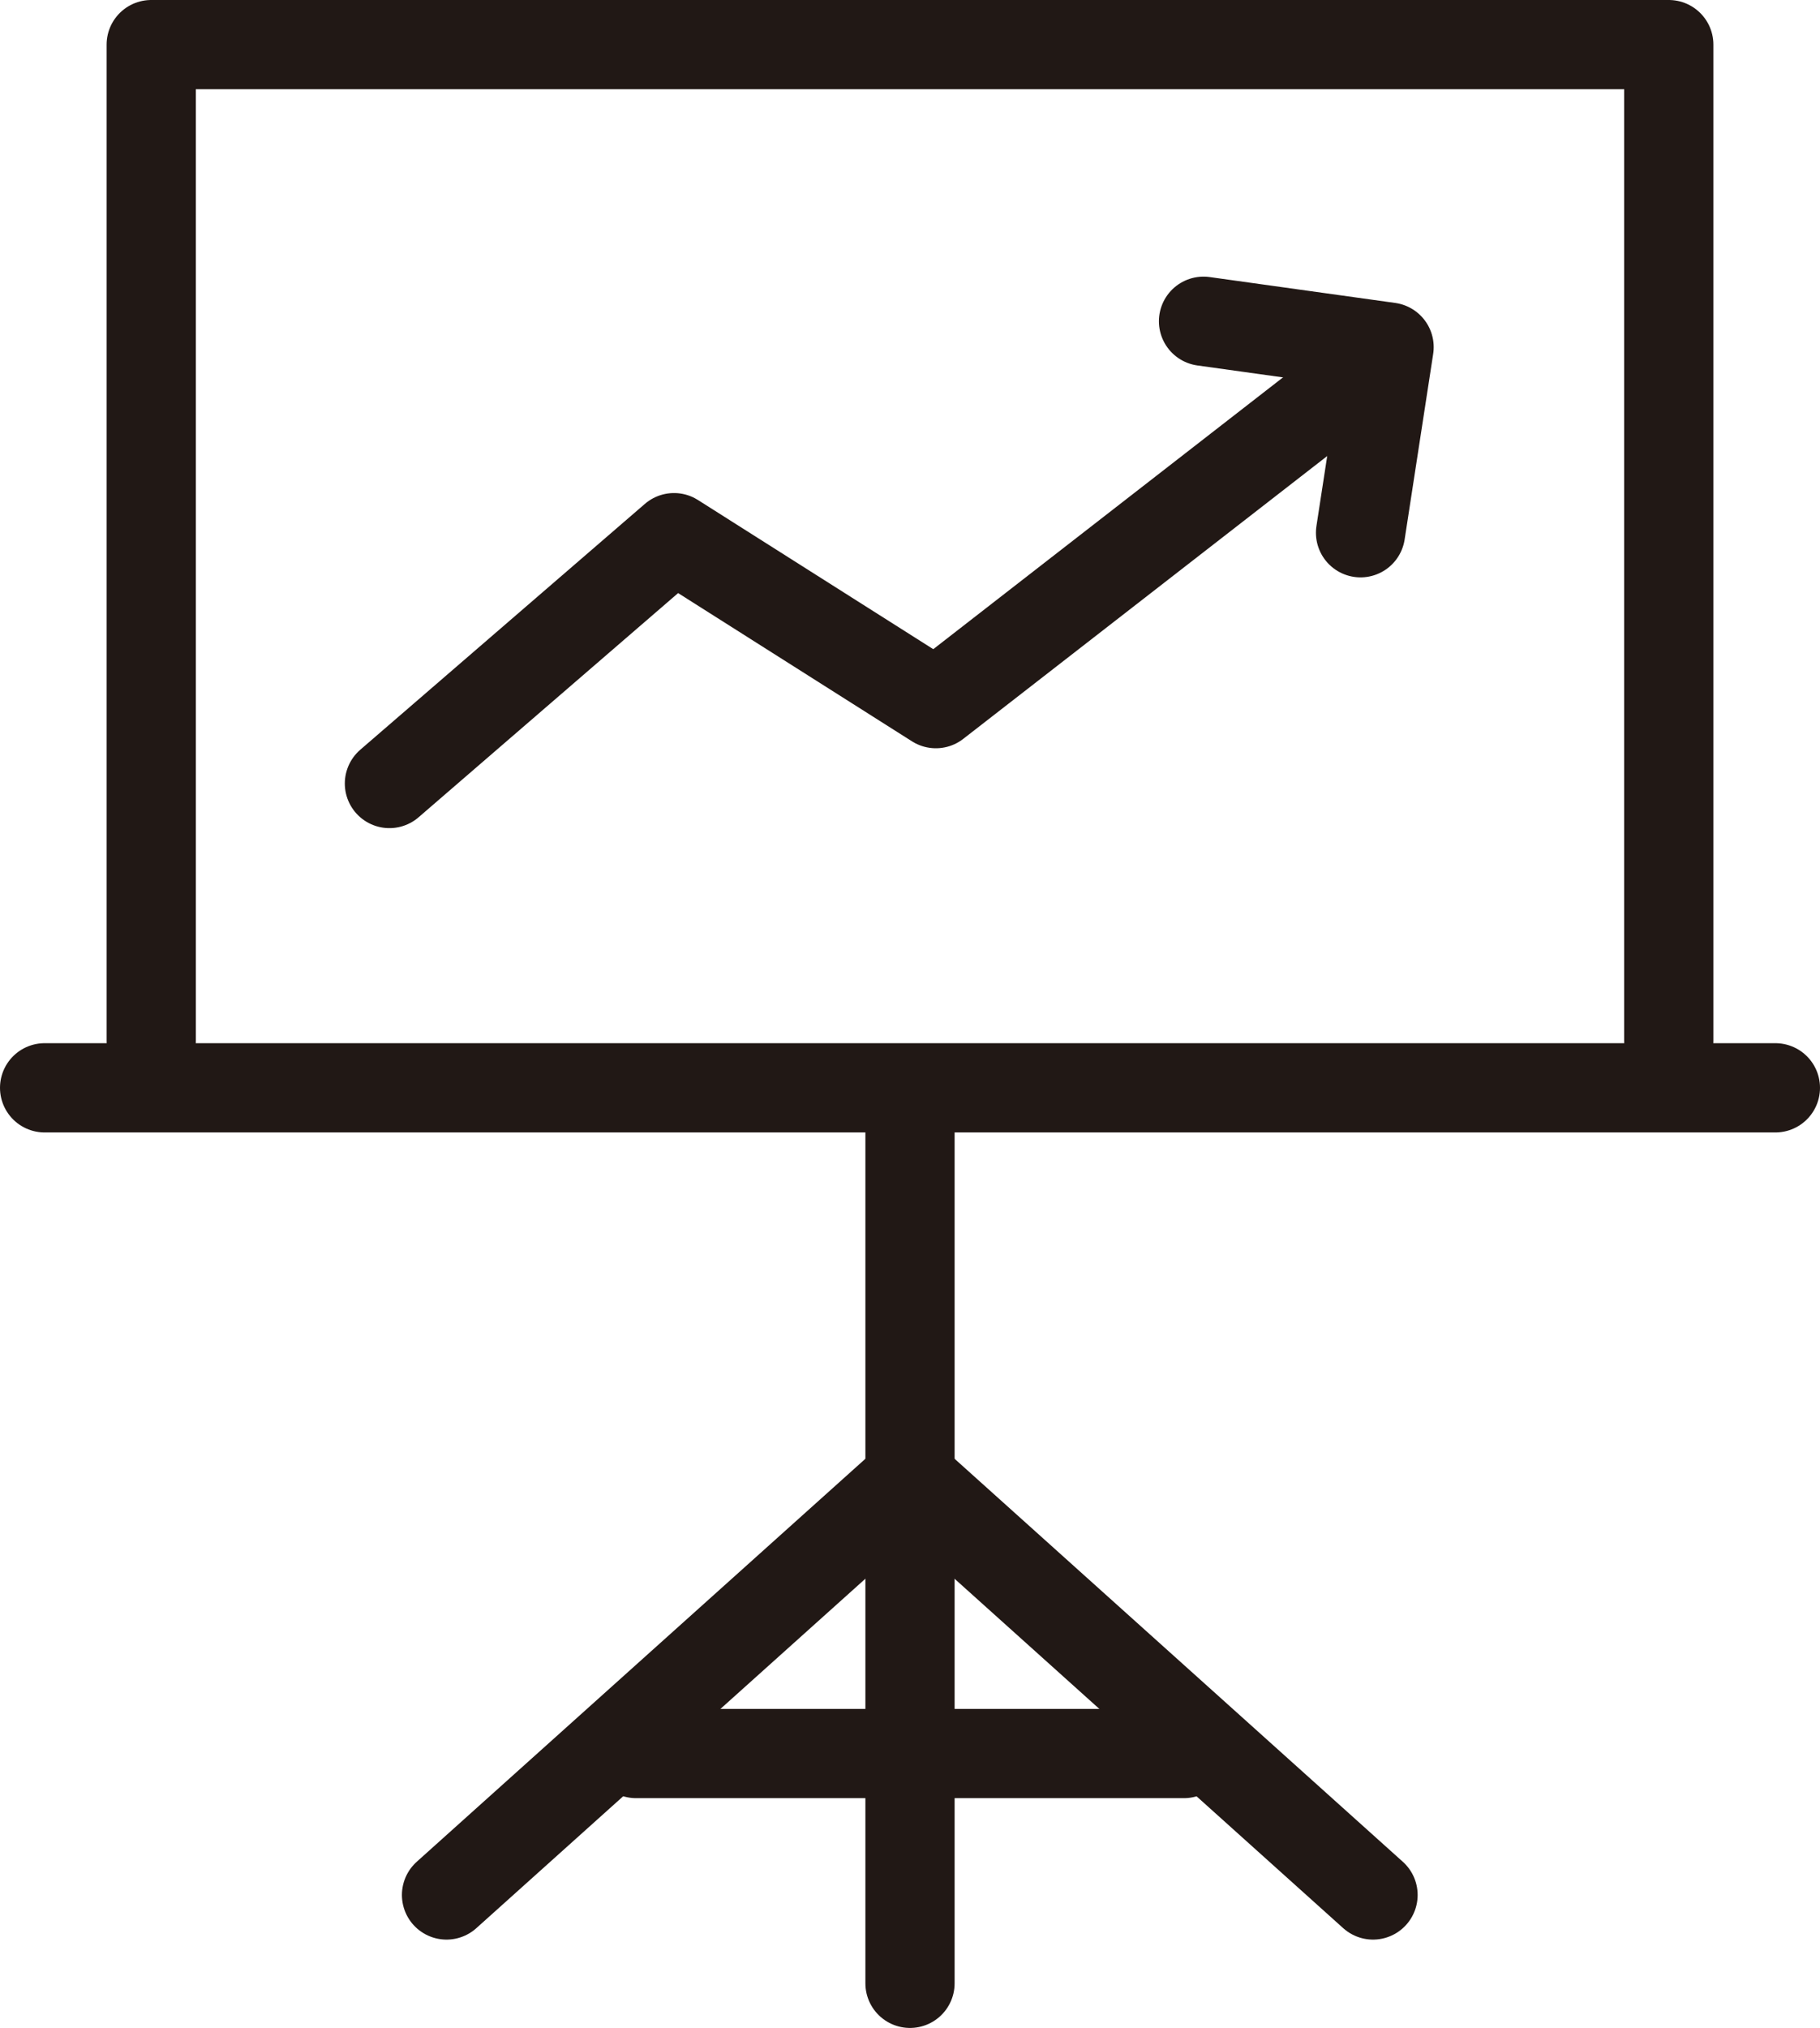 <?xml version="1.0" encoding="UTF-8"?>
<svg id="_レイヤー_2" data-name="レイヤー 2" xmlns="http://www.w3.org/2000/svg" width="40.8" height="45.45" viewBox="0 0 40.8 45.45">
  <defs>
    <style>
      .cls-1 {
        fill: none;
        stroke: #211815;
        stroke-linecap: round;
        stroke-linejoin: round;
        stroke-width: 2px;
      }
    </style>
  </defs>
  <g id="_レイヤー_1-2" data-name="レイヤー 1">
    <g>
      <polyline class="cls-1" points="3.39 23.33 3.39 1 37.41 1 37.41 23.33"/>
      <line class="cls-1" x1="20.4" y1="25.26" x2="20.4" y2="44.45"/>
      <line class="cls-1" x1="1" y1="24.38" x2="39.8" y2="24.38"/>
      <polyline class="cls-1" points="30.78 42.47 20.4 33.14 10.01 42.47"/>
      <line class="cls-1" x1="14.26" y1="39.3" x2="26.54" y2="39.3"/>
      <polyline class="cls-1" points="8.73 17.56 15.11 12.05 20.98 15.77 29.72 8.98"/>
      <polyline class="cls-1" points="30.5 11.94 31.14 7.78 26.98 7.2"/>
    </g>
  </g>
</svg>
